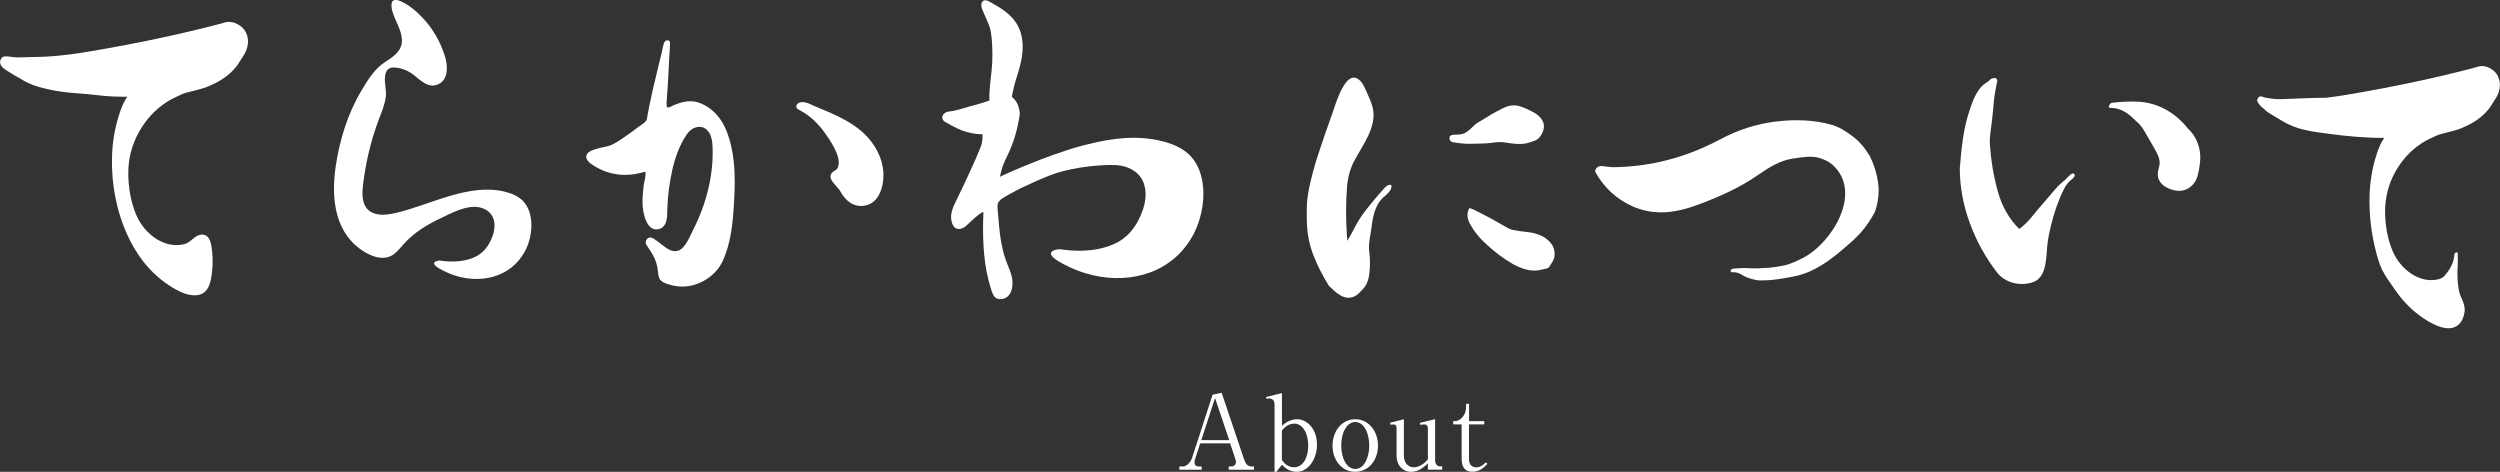 <?xml version="1.0" encoding="UTF-8"?><svg id="_レイヤー_2" xmlns="http://www.w3.org/2000/svg" width="342.41" height="64.62" viewBox="0 0 342.41 64.62"><rect x="0" y="0" width="342.41" height="64.62" fill="#333333" stroke="none"/><defs><style>.cls-1{fill:#fff;}</style></defs><g id="_レイヤー_5"><path class="cls-1" d="m164.38,60.73l-.69,2.14c-.04.11-.08.25-.08.46,0,.52.39.56.59.56h.39v.45h-3.06v-.45h.46c.59,0,1.1-.61,1.32-1.29l2.77-8.54,1.24-.27,3.08,9.14c.28.82.65.96,1.04.96h.31v.45h-3.46v-.45h.42c.21,0,.58-.2.58-.62,0-.16-.04-.25-.13-.52l-.68-2.03h-4.13Zm2.03-6.2l-1.87,5.75h3.82l-1.94-5.75Z"/><path class="cls-1" d="m175.58,53.81v4.51c.97-.9,1.9-.9,2.08-.9,1.34,0,2.72,1.3,2.72,3.48,0,1.99-1.2,3.72-2.76,3.72-.18,0-1.2,0-2.04-.97l-.76.97h-.25v-9.22c0-.75-.54-.83-.75-.83-.13,0-.23.03-.35.06l-.07-.25,2.18-.55Zm0,9.18c.48.83,1.27,1.01,1.66,1.01,1.2,0,1.94-1.28,1.94-2.97s-.75-3.01-1.93-3.01c-.86,0-1.39.63-1.68.94v4.03Z"/><path class="cls-1" d="m185.62,64.62c-1.82,0-3.11-1.58-3.11-3.59s1.3-3.61,3.11-3.61,3.11,1.59,3.11,3.61c0,2.13-1.39,3.59-3.11,3.59Zm0-6.82c-1.1,0-1.92,1.37-1.92,3.22s.82,3.21,1.92,3.21c1.21,0,1.92-1.56,1.92-3.21s-.7-3.22-1.92-3.22Z"/><path class="cls-1" d="m195.57,64.35v-.89c-.45.42-1.21,1.16-2.3,1.16-1.15,0-1.99-.89-1.99-2.18v-3.69c0-.61-.21-.61-.49-.61-.17,0-.25.01-.34.04l-.07-.28,1.9-.48v4.93c0,1.17.69,1.66,1.37,1.66.14,0,1.1-.06,1.92-1.11v-4.16c0-.49-.22-.61-.51-.61-.04,0-.24,0-.51.07l-.1-.28,2.11-.51v5.63c0,.56.3.84.7.84h.27v.45h-1.97Z"/><path class="cls-1" d="m201.2,58.14v4.8c0,.8.54,1.07.97,1.07.66,0,1.13-.48,1.34-.69l.21.21c-.28.31-.96,1.08-2.04,1.08-1.44,0-1.49-1.23-1.49-1.94v-4.54h-1.15v-.45c.37,0,.55.01.92-.24.8-.55.84-1.45.84-1.72v-.41h.41v2.37h2.08v.45h-2.08Z"/><path class="cls-1" d="m71.74,27.64c-.63-.71-1.54-1.11-2.46-1.35-5.01-1.3-10.27,1.76-15.04,2.87-.83.19-1.69.34-2.53.19-2.61-.49-2.11-3.26-1.83-5.2.39-2.67,1.07-5.31,2.02-7.83.36-.95.77-1.91.92-2.93.17-1.09-.25-2.02-.06-3.1.14-.8.59-1.11,1.39-1.04.76.07,1.5.33,2.13.74,1.03.67,2.09,2.07,3.48,1.65,1.7-.51,1.6-2.57,1.18-3.93-.59-1.92-1.61-3.71-2.98-5.19-.85-.92-1.99-1.9-3.15-2.38-1.37-.56-1.33.59-1.02,1.58.39,1.24,1.22,2.43,1.26,3.75.05,1.54-1.25,2.35-2.4,3.09-1.37.89-2.37,2.53-3.19,3.92-1.87,3.16-2.96,6.75-3.49,10.37-.64,4.43-.12,9.33,4.16,11.77,1.19.68,2.69,1.07,3.86.16.5-.39.89-.89,1.31-1.36,1.43-1.6,3.22-2.67,5.14-3.57,1.33-.63,2.85-1.45,4.35-1.52.96-.04,1.98.3,2.52,1.09.56.82.5,1.93.17,2.86-.47,1.34-1.27,2.43-2.59,2.99-1.34.57-2.86.64-4.3.46-.24-.03-.48-.07-.71,0-1.54.42,1.49,1.66,1.9,1.82,3.75,1.44,8.17.58,10.15-3.2.6-1.14.96-2.69.82-4.12-.09-.97-.4-1.89-1.02-2.59Zm-19.68-17.07s0,0,0,.01c0,0,0,0,0,0,0,0,0,0,0,0Z"/><path class="cls-1" d="m100.17,20.11c-.27-1.22-.67-2.42-1.33-3.49-.68-1.09-1.66-1.97-2.86-2.46-.36-.15-.74-.25-1.12-.28-.56-.05-1.13.04-1.68.2-.34.1-.66.23-.98.36-.2.09-.44.25-.66.28-.19.03-.19-.04-.22-.25-.04-.25-.02-.51,0-.76.21-2.54.28-5.09.45-7.64.03-.42-.1-.56-.41-.55,0,0-.02,0-.03,0,0,0,0,0,0,0-.11.02-.22.1-.27.17-.26.38-.3,1.02-.41,1.46-.14.55-.27,1.1-.41,1.65-.56,2.27-1.09,4.54-1.53,6.84-.06.3-.05.67-.23.92-.22.31-.72.58-1.02.81-.7.54-1.42,1.05-2.15,1.55-.55.38-1.12.75-1.74,1-.75.31-3.53.48-3.26,1.69.14.62.93,1.03,1.43,1.32,1.2.69,2.59,1.04,3.97,1.02.92,0,1.8-.19,2.68-.44.11.58-.17,1.39-.24,1.98-.09.75-.15,1.5-.15,2.25,0,1.17.48,4.18,2.33,3.61,1.16-.36,1.04-1.91,1.07-2.86.06-1.71.3-3.49.67-5.16.38-1.76,1.01-3.49,2.03-4.97.8-1.16,2.37-1.45,3.11-.05.3.56.36,1.22.39,1.86.1,2.61-.34,5.24-1.16,7.72-.41,1.24-.92,2.46-1.52,3.62-.43.84-1.05,2.51-2.04,2.83-.39.13-.83.05-1.2-.14-.76-.38-1.36-1.01-2.08-1.47-.15-.1-.32-.19-.5-.2-.53-.03-.84.64-.54,1.05.84,1.19,1.41,2.12,1.56,3.61.03.3.05.62.17.9.24.54.88.73,1.39.89.59.18,1.21.27,1.83.27,2.19-.01,4.48-1.41,5.43-3.41,1.15-2.43,1.42-5.16,1.58-7.81.12-1.98.19-3.96-.03-5.93-.07-.67-.18-1.35-.33-2.02Z"/><path class="cls-1" d="m117.87,17.87c-1.26-1.04-2.73-1.81-4.22-2.46-.71-.31-1.44-.59-2.15-.91-.6-.27-1.44-.72-2.1-.41-.22.11-.39.37-.32.6.07.21.28.32.48.42,1.42.73,2.56,1.89,3.48,3.18.39.55.77,1.12,1.09,1.71.16.3.31.6.44.91.26.62.41,1.25.23,1.93-.14.54-.69.51-.96.97-.26.45.05.97.47,1.42.18.19.31.41.5.58.19.17.29.44.43.65.29.45.64.88,1.06,1.2,1.14.87,2.83.69,3.72-.42.93-1.16,1.12-2.91.89-4.33-.32-1.95-1.48-3.74-3.05-5.05Z"/><path class="cls-1" d="m31.37,2.99s0,0-.01,0c-.36,0-.71.13-1.05.23-1.45.38-2.91.75-4.37,1.09-3.97.94-7.96,1.74-11.94,2.44-.74.13-1.49.26-2.23.38-2.49.42-4.98.68-7.45.68-.24,0-.48,0-.72.02-.42.02-.84.04-1.26.03-.28,0-.56-.05-.84-.08-.31-.04-.65-.09-.96-.04-.25.04-.42.3-.49.53-.11.37.05.73.32.98.27.25.63.45.93.65.47.3.95.58,1.44.84.76.5,1.58.88,2.46,1.13.96.28,1.94.49,2.94.65,1.58.25,3.19.27,4.78.47,0,0,.01,0,.02,0,.88.11,1.76.2,2.64.23.95.04,1.87.03,1.87.03,0,0-.51.56-1.07,2.25-.65,1.96-1,4.04-1.04,6.1-.04,1.85.11,3.7.48,5.51.13.63.28,1.25.45,1.87.28.98.64,2.01,1.1,3.04.58,1.29,1.31,2.59,2.26,3.8,1.11,1.42,2.46,2.64,4.01,3.57.68.41,1.39.78,2.17.96.68.15,1.51.17,2.1-.26.76-.55.95-1.57,1.08-2.43.15-1.06.18-2.13.07-3.19-.03-.25-.06-.51-.1-.76-.11-.64-.36-1.49-1.12-1.57-.5-.05-.89.14-1.25.44-.46.38-.85.75-1.43.88-2.76.63-5.38-1.5-6.44-3.89-.8-1.81-1.14-3.87-1.15-5.84s.49-3.89,1.43-5.59c.9-1.63,2.13-3.04,3.69-4.07.03-.02.06-.04.09-.06.13-.08.26-.16.39-.24.55-.32,1.13-.57,1.7-.84.46-.21.9-.3,1.38-.42.36-.08.71-.18,1.06-.28.52-.13,1.04-.3,1.54-.55.33-.14.65-.29.96-.46.69-.38,1.34-.84,1.91-1.39.27-.27.53-.56.76-.86s.41-.67.64-.99c.13-.2.26-.39.37-.59.51-.9.67-1.97.2-2.93-.28-.57-.8-1.02-1.38-1.26-.29-.12-.61-.19-.93-.2Z"/><path class="cls-1" d="m164.77,25.55c-.14-1.52-.63-2.95-1.6-4.06-.98-1.12-2.42-1.74-3.86-2.12-3.39-.88-6.86-.49-10.3.39-.2.04-.43.09-.67.16-.99.25-2.32.67-3.8,1.19-1.27.45-2.64.97-4,1.53-.6.25-1.19.5-1.78.75-.49.22-.97.43-1.44.65-.1.05-.21.1-.31.15-.02,0-.03.02-.05.02.17-.96.5-1.92,1.01-2.88.86-1.75,1.43-3.67,1.71-5.74-.08-1.06-.45-1.83-1.1-2.32.24-1.18.37-1.8.81-3.14.79-2.45,1.2-5.29-.54-7.44-.86-1.06-2.07-1.77-3.27-2.43-.19-.11-.39-.21-.61-.22-.46-.02-.61.45-.55.84.03.24.13.47.23.69.18.41.36.81.53,1.22.24.55.47,1.09.55,1.69.09.63.15,1.27.17,1.91.06,1.66,0,2.8-.21,4.35-.1.92-.21,2.11-.18,2.87,0,.06,0,.12-.03.18-.92.31-1.85.57-2.78.82s-1.8.59-2.73.66c-.65.05-1.26.74-.68,1.31.15.14.34.22.52.31.2.1.39.23.59.34.44.24.9.47,1.38.65.83.3,1.71.48,2.59.51.07,0,.14,0,.21,0,0,.38-.02.76-.09,1.14s-.23.73-.37,1.08c-.29.75-.63,1.48-.96,2.21-.1.23-.21.45-.31.68-.59,1.31-1.21,2.6-1.84,3.89-.31.62-.62,1.26-.72,1.95-.11.75.11,2.1,1.13,2.02.36-.03.68-.23.95-.47.37-.32.69-.68,1.07-.99.18-.14.93-.85,1.25-.86-.06,1.62-.08,3.25.03,4.87.09,1.44.28,2.87.63,4.27,0,.01,0,.02,0,.04.09.37.2.74.31,1.11s.21.73.38,1.05c.1.2.25.38.45.48.3.15.68.13.99.04,1.18-.36,1.34-1.94,1.11-2.96-.18-.77-.53-1.49-.8-2.23-.74-2.02-.91-4.2-1.09-6.33-.03-.41-.08-.81-.08-1.22,0-.23.09-.43.23-.6.27-.34.67-.55,1.04-.76.94-.53,1.92-1.06,2.91-1.48,1.18-.56,2.49-1.13,3.6-1.52,2.98-1.03,6.82-1.24,8.01-1.2,0,0,.01,0,.02,0,1.46-.03,3,.51,3.82,1.71.88,1.28.78,3.02.26,4.48-.74,2.1-1.98,3.81-4.06,4.69-.69.29-1.41.5-2.14.64-1.02.19-2.08.25-3.12.21-.49-.02-.99-.06-1.47-.13-.37-.05-.75-.11-1.11,0-2.4.66,2.34,2.6,2.98,2.85.7.27,1.41.48,2.13.65,5.34,1.23,11.04-.44,13.77-5.66.93-1.78,1.5-4.21,1.29-6.45Z"/><path class="cls-1" d="m256,21.24c-.64-1.08-1.43-1.96-2.35-2.64-.83-.61-1.7-1.19-2.69-1.48-2.44-.73-5.18-.78-7.69-.48-2.69.32-5.29,1.17-7.68,2.45-4.66,2.49-9.55,3.76-14.68,3.81-.26-.02-.51-.05-.77-.07-.31-.03-.63-.1-.94-.08-.42.03-.89.47-.64.91,1.12,2.01,2.88,3.63,4.97,4.57,2.51,1.13,5.09,1.05,7.69.26.6-.18,1.18-.39,1.77-.61,2.73-1.03,5.45-2.27,7.85-3.95,1.44-.99,2.95-1.96,4.71-2.21,1.12-.16,2.44-.41,3.55-.11.68.19,1.35.48,1.88.95,4.23,3.79-.07,10.75-4.08,12.79-.58.3-1.16.56-1.74.78-.44.17-.94.26-1.4.34s-.97.16-1.46.2-.97.05-1.45.08-1,0-1.5-.03c-.4-.02-.79,0-1.19.02-.23.02-.46.03-.69.05-.21.02-.5.12-.43.39.04.16.23.1.35.1.24,0,.48.04.71.12.42.15.77.46,1.2.61.24.09.49.16.74.23.27.07.54.14.82.16.33.02.66,0,.99-.01s.67-.03,1-.07c.99-.11,2.03-.28,3.13-.52,2.45-.53,4.59-2.08,6.46-3.68.84-.72,1.69-1.44,2.43-2.27s1.37-1.82,1.92-2.8c.48-1.4.62-2.75.44-4.06-.19-1.31-.59-2.56-1.2-3.76Z"/><path class="cls-1" d="m342.14,10.45c-.27-.55-.77-.97-1.32-1.21-.28-.12-.58-.19-.89-.19,0,0,0,0-.01,0-.35,0-.68.13-1.01.22-1.39.37-2.79.72-4.19,1.05-3.8.9-7.62,1.67-11.44,2.34-.71.13-1.43.25-2.14.37-.85.14-1.7.26-2.55.36-2.06,0-4.13.13-6.2.19-.74.02-1.45-.09-2.17-.22-.25-.05-.56-.26-.79-.1-.18.12-.34.41-.25.62.19.44.49.69.84.98.18.15.33.32.52.46.2.14.42.27.63.4.79.47,1.56.97,2.39,1.36,1.64.78,3.5.98,5.29,1.23,2.55.35,5.15.58,7.72.58,0,0-.49.53-1.03,2.16-.62,1.88-.95,3.87-1,5.85-.05,2.31.19,4.63.72,6.89.25,1.07.53,2.18,1.01,3.17.5,1,1.15,1.82,1.77,2.74.19.28.39.56.61.83,1.06,1.36,2.36,2.53,3.84,3.42,1.31.79,3.48,1.76,4.59.11.33-.48.53-1.21.49-1.79-.03-.56-.28-1.11-.51-1.61s-.32-1.07-.39-1.62c-.08-.62-.1-1.25-.09-1.88,0-.59.09-1.19.05-1.77-.01-.21-.02-.43,0-.64,0-.13-.09-.21-.21-.18-.13.03-.25.17-.26.3-.05,1.19-.69,2.18-1.47,3.04-.22.16-.46.28-.75.35-2.65.6-5.15-1.44-6.17-3.73-.77-1.73-1.09-3.71-1.1-5.59,0-1.86.47-3.72,1.37-5.35.86-1.56,2.04-2.91,3.54-3.9.03-.02.06-.04.09-.06.12-.08.25-.16.37-.23.52-.31,1.08-.55,1.63-.81.44-.2.86-.29,1.32-.4.34-.08.68-.17,1.02-.27.5-.12,1-.29,1.48-.53.31-.13.62-.28.92-.44.66-.36,1.29-.81,1.83-1.33.26-.26.51-.53.73-.82.23-.3.4-.64.61-.95.13-.19.25-.38.36-.57.49-.87.64-1.89.19-2.81Z"/><path class="cls-1" d="m299.69,17.64c-1.7-2.16-4.06-3.57-6.83-3.71-1.19-.06-2.41,0-3.59.15-.31.04-.68.71-.22.7,1.36-.03,2.44.72,3.34,1.64.14.15.3.27.45.41.46.44.8.98,1.1,1.53.32.58.67,1.14.99,1.72.46.83,1.04,1.67.82,2.65-.08.35-.2.69-.21,1.05-.06,1.43,1.38,2.19,2.6,2.34,1.04.13,1.96-.37,2.51-1.25.29-.46.39-.96.5-1.49.11-.56.19-1.12.21-1.69.03-1.51-.55-3.02-1.66-4.05Zm-15.52,6.36c0,.12-.11.26-.18.34-.22.26-.52.43-.75.7s-.41.56-.56.87c-.79,1.58-1.37,3.31-1.78,5.02-.24.98-.44,1.97-.52,2.97s-.11,2.02-.41,2.99c-.23.74-.66,1.42-1.41,1.71-1.7.67-3.9.19-5.02-1.26-1.59-2.05-2.84-4.32-3.75-6.8-.91-2.48-1.37-4.98-1.37-7.5.23-2.65.45-5.29,1.31-7.83.22-.66.44-1.32.74-1.94.24-.5.53-.99.91-1.4.19-.2.4-.38.64-.53.11-.07.23-.12.32-.2s.16-.2.27-.27c.13-.09.28-.15.43-.17.34-.06.57.12.5.47-.16.84-.36,1.67-.43,2.52-.09,1.02-.19,2.05-.31,3.07s-.32,1.98-.26,2.98c.15,2.25.51,4.4,1.08,6.45.56,2.05,1.54,3.78,2.94,5.17.62-.43,1.29-1.09,2.01-2.01.71-.9,1.5-1.74,2.23-2.62.34-.41.67-.81,1.04-1.19.18-.19.37-.36.56-.53.17-.15.39-.29.53-.46.16-.18.33-.35.51-.51.13-.11.29-.27.47-.28.1,0,.2.06.24.16.01.03.02.05.02.08Z"/><path class="cls-1" d="m211.17,16.38c-.46-.72-1.27-1.09-2.02-1.44-.64-.3-1.32-.56-2.04-.5-.54.05-1.05.25-1.53.52-.37.21-.76.38-1.13.6-.48.29-.96.58-1.43.87-.37.23-.77.43-1.09.73-.44.41-.83.84-1.38,1.1-.37.17-.79.18-1.2.19-.34,0-.77-.01-.83.43-.04.27.15.47.37.58.56.1,1.13.18,1.7.22.77.05,1.51-.02,2.28-.02.43,0,.86-.03,1.29-.08.45-.06.9-.13,1.35-.12.52.01,1.04.13,1.56.19.57.07,1.21.1,1.78.02.24-.04.48-.11.72-.18.22-.07.45-.14.67-.23.62-.25,1.03-.95,1.18-1.58.11-.48.02-.89-.24-1.29Z"/><path class="cls-1" d="m212.4,33.29s-.02-.03-.03-.04c-.57-.66-1.32-1.06-2.13-1.28-.34-.09-.7-.15-1.06-.19-.67-.07-1.33-.15-1.99-.29-.42-.09-.74-.29-1.11-.5-.41-.24-.82-.48-1.24-.71-.56-.31-1.12-.63-1.7-.91-.56-.28-1.1-.6-1.69-.82-.05-.02-.11-.04-.17-.02-.09.03-.13.15-.16.24-.23.59-.12,1.28.18,1.83.32.58.67,1.13,1.1,1.63.41.5.87.95,1.35,1.38,1.05.94,2.21,1.85,3.44,2.54.58.32,1.19.6,1.84.76.55.14,1.1.2,1.67.11.26-.04.52-.1.77-.16.19-.05.48-.08.63-.21.12-.1.2-.29.29-.42.11-.17.22-.33.32-.51.13-.24.2-.53.21-.8.04-.59-.15-1.19-.53-1.64Z"/><path class="cls-1" d="m190.42,25.31c-.4-.03-.69.33-.93.59-.28.31-.55.62-.82.93-1.01,1.2-2.17,2.55-2.91,3.94-.51.96-.91,1.7-1.22,2.21-.03-.22-.04-.45-.06-.67-.15-2.25-.16-4.55.02-6.79.09-1.15.42-2.42.96-3.44,1.12-2.14,3.14-4.67,2.57-7.23-.15-.69-.44-1.35-.73-1.99-.26-.58-.52-1.27-.95-1.74-1.98-2.14-3.48,3.34-3.85,4.37-.7,1.92-1.36,3.84-1.99,5.77-.44,1.34-.81,2.71-1.12,4.09-.2.92-.36,1.84-.4,2.78-.03.75,0,1.5,0,2.25.04,1.59.33,3.09.87,4.5.54,1.41,1.26,2.84,2.15,4.27,0,0,.76.7.76.7.45.41,1.11.86,1.72.92.6.06,1.21-.17,1.62-.61.37-.39.78-.72,1.03-1.22.21-.43.34-.91.4-1.39.12-.99.14-2.05,0-3.04-.11-.78.01-1.56.15-2.33s.21-1.58.37-2.36c.05-.26.12-.51.2-.76.06-.21.14-.41.22-.61.26-.61.67-1.2,1.21-1.6.1-.11.21-.21.32-.31.32-.3.6-.65.57-1.11,0-.08-.08-.12-.15-.13Z"/></g></svg>